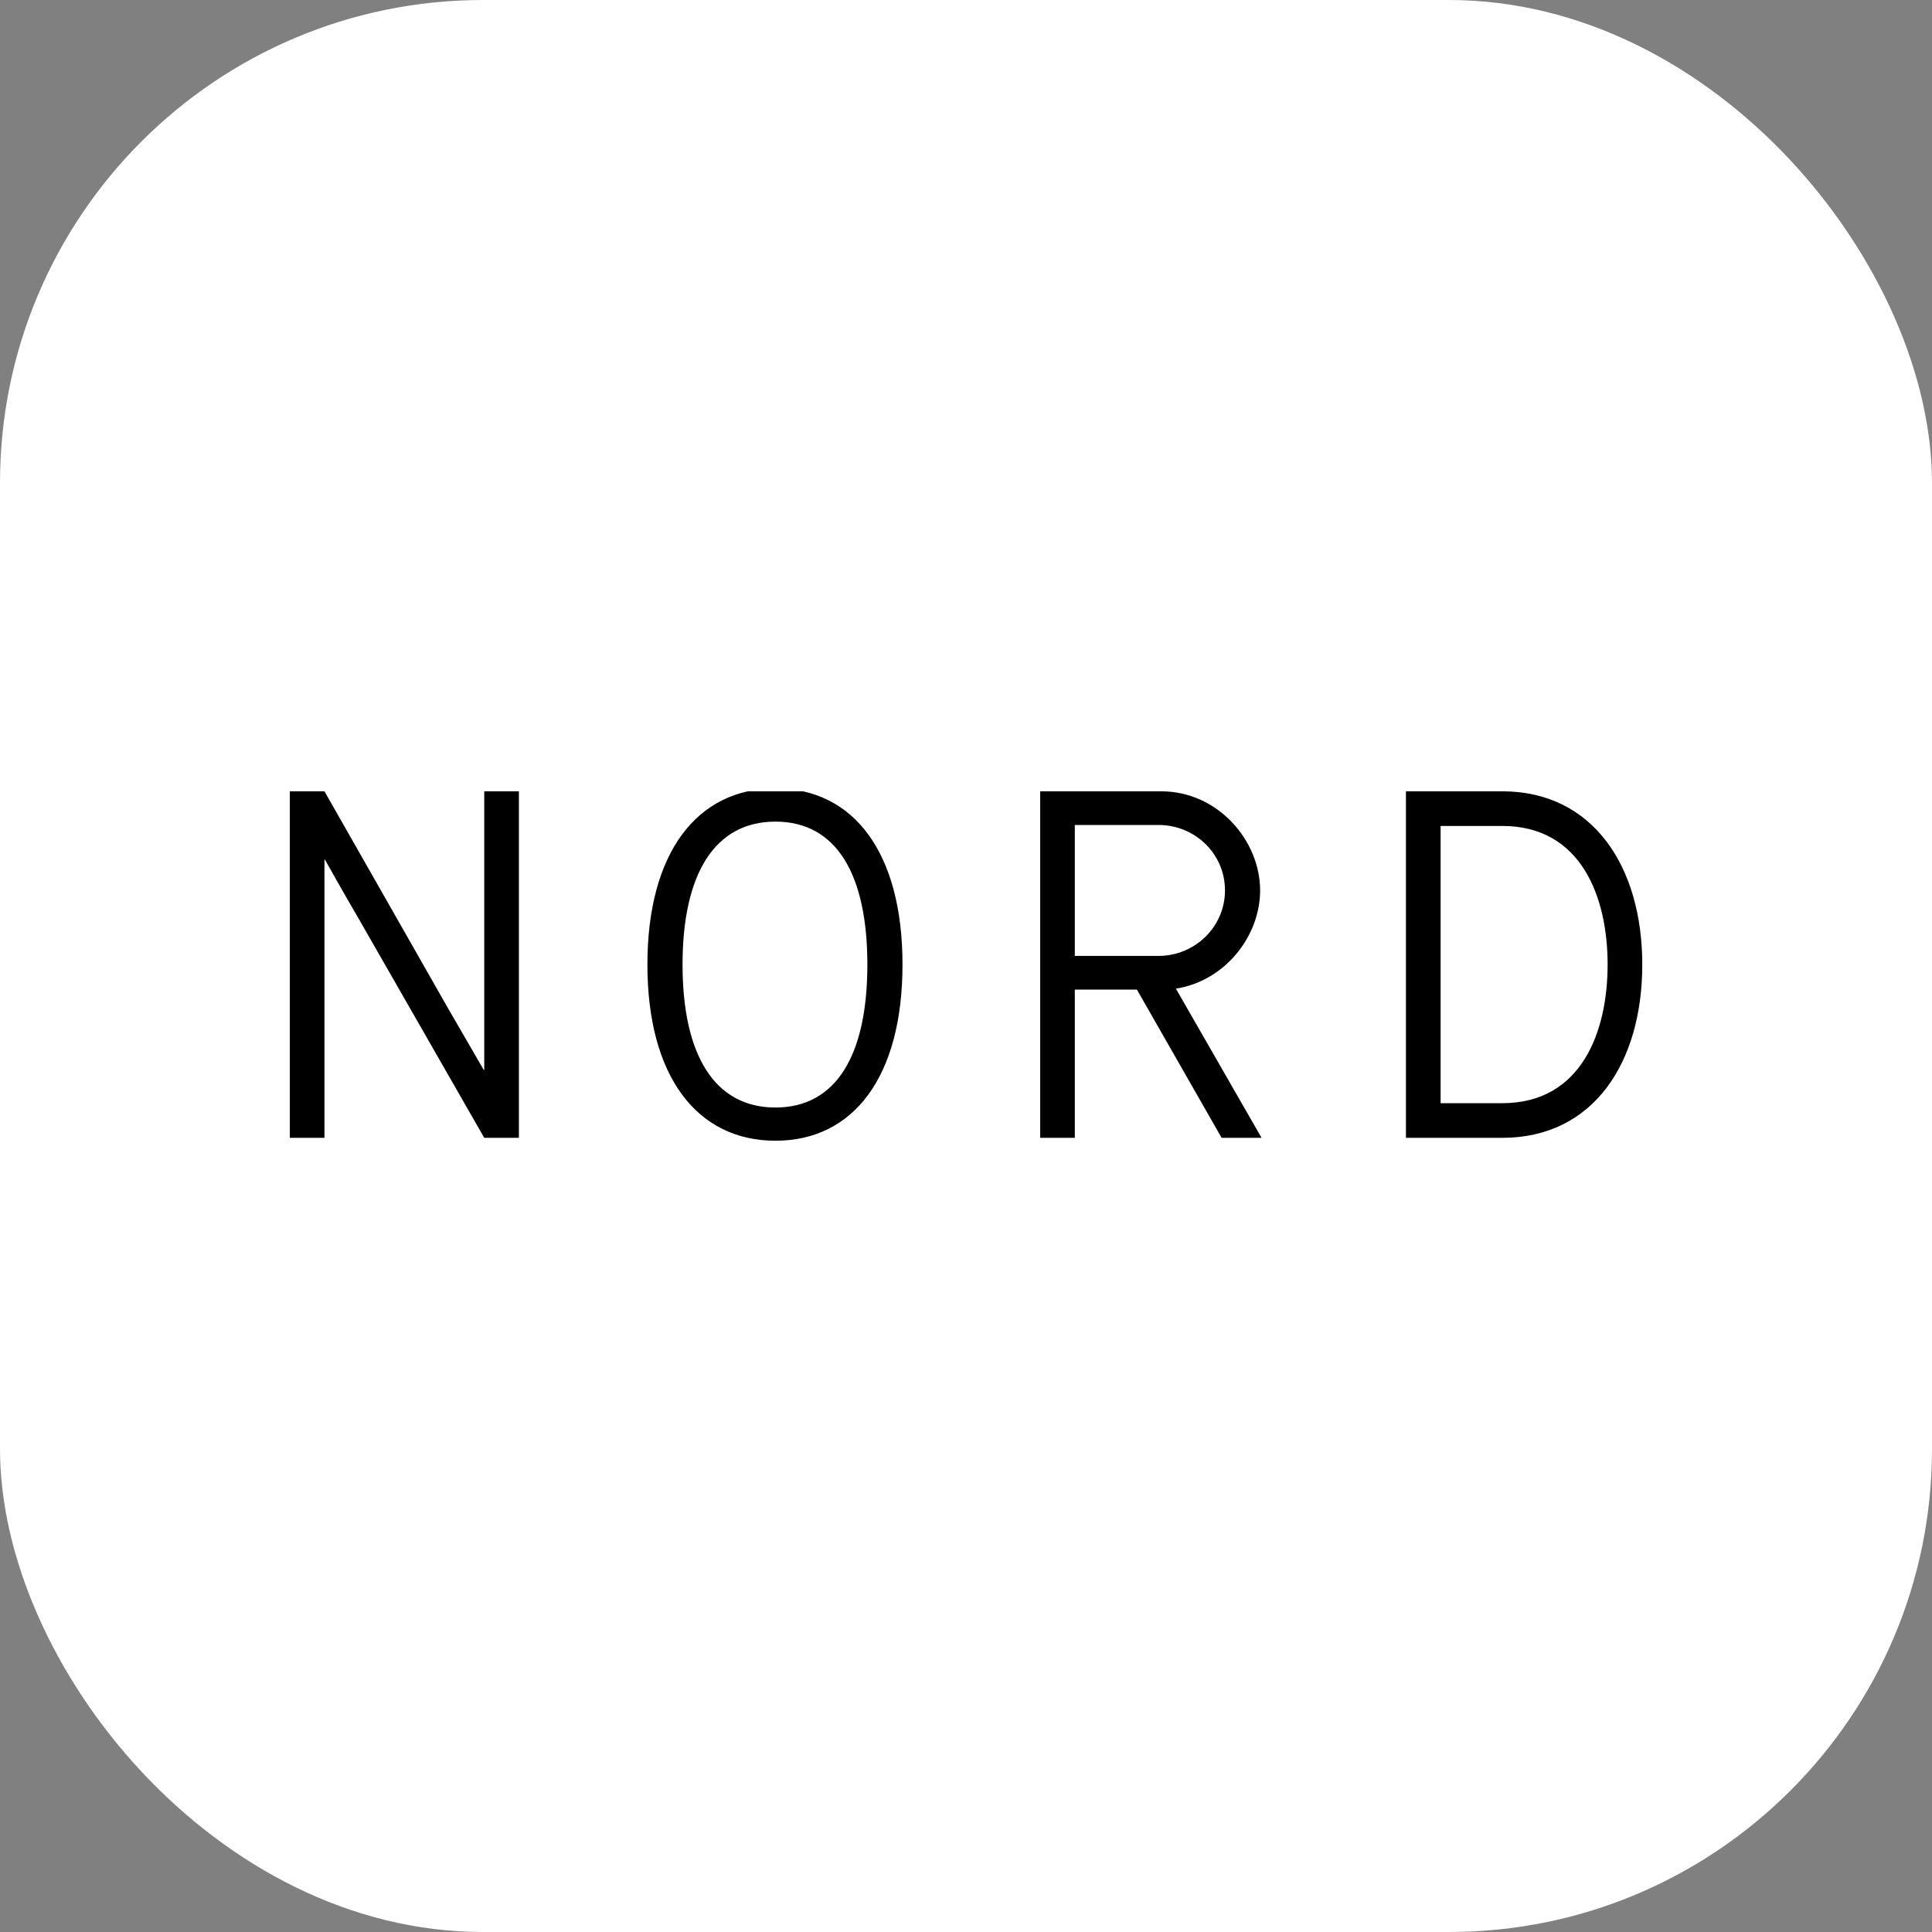 <svg xmlns="http://www.w3.org/2000/svg" version="1.1" xmlns:xlink="http://www.w3.org/1999/xlink" xmlns:svgjs="http://svgjs.dev/svgjs" width="1000" height="1000"><rect width="100%" height="100%" fill="#808080" stroke="none"/><g clip-path="url(#SvgjsClipPath1146)"><rect width="1000" height="1000" fill="#ffffff"></rect><g transform="matrix(5.398,0,0,5.398,150,409.572)"><svg xmlns="http://www.w3.org/2000/svg" version="1.1" xmlns:xlink="http://www.w3.org/1999/xlink" xmlns:svgjs="http://svgjs.dev/svgjs" width="129.685" height="33.506"><svg id="Ebene_1" data-name="Ebene 1" xmlns="http://www.w3.org/2000/svg" viewBox="0 0 129.685 33.506">
  <path d="M110.347,29.907V3.323h5.908c7.615,0,10.107,6.877,10.107,13.292s-2.492,13.292-10.107,13.292h-5.908ZM107.024,0v33.229h9.231c8.769,0,13.43-7.245,13.43-16.614S124.977,0,116.255,0h-9.231ZM75.272,3.231h8.031c3.507,0,6.369,2.769,6.369,6.277,0,3.461-2.862,6.276-6.369,6.276h-8.031V3.231ZM84.964,18.923c4.754-.739,8.077-5.077,8.077-9.415C93.041,4.754,89.026,0,83.534,0h-11.584v33.229h3.322v-14.214h5.954l8.123,14.214h3.83l-8.215-14.306ZM46.566,30.322c-5.861,0-8.907-5.077-8.907-13.707s3.046-13.707,8.907-13.707,8.815,5.077,8.815,13.707-2.953,13.707-8.815,13.707M46.566,33.506c7.523,0,12.184-6.184,12.184-16.891S54.089-.277,46.566-.277s-12.276,6.185-12.276,16.892,4.754,16.891,12.276,16.891M18.645,20.907v5.815h-.046l-3.369-5.815L3.323,0H0v33.229h3.323V6.554h.046c1.107,1.984,2.169,3.83,3.323,5.815l11.953,20.86h3.323V0h-3.323v20.907Z"></path>
</svg></svg></g></g><defs><clipPath id="SvgjsClipPath1146"><rect width="1000" height="1000" x="0" y="0" rx="250" ry="250"></rect></clipPath></defs></svg>